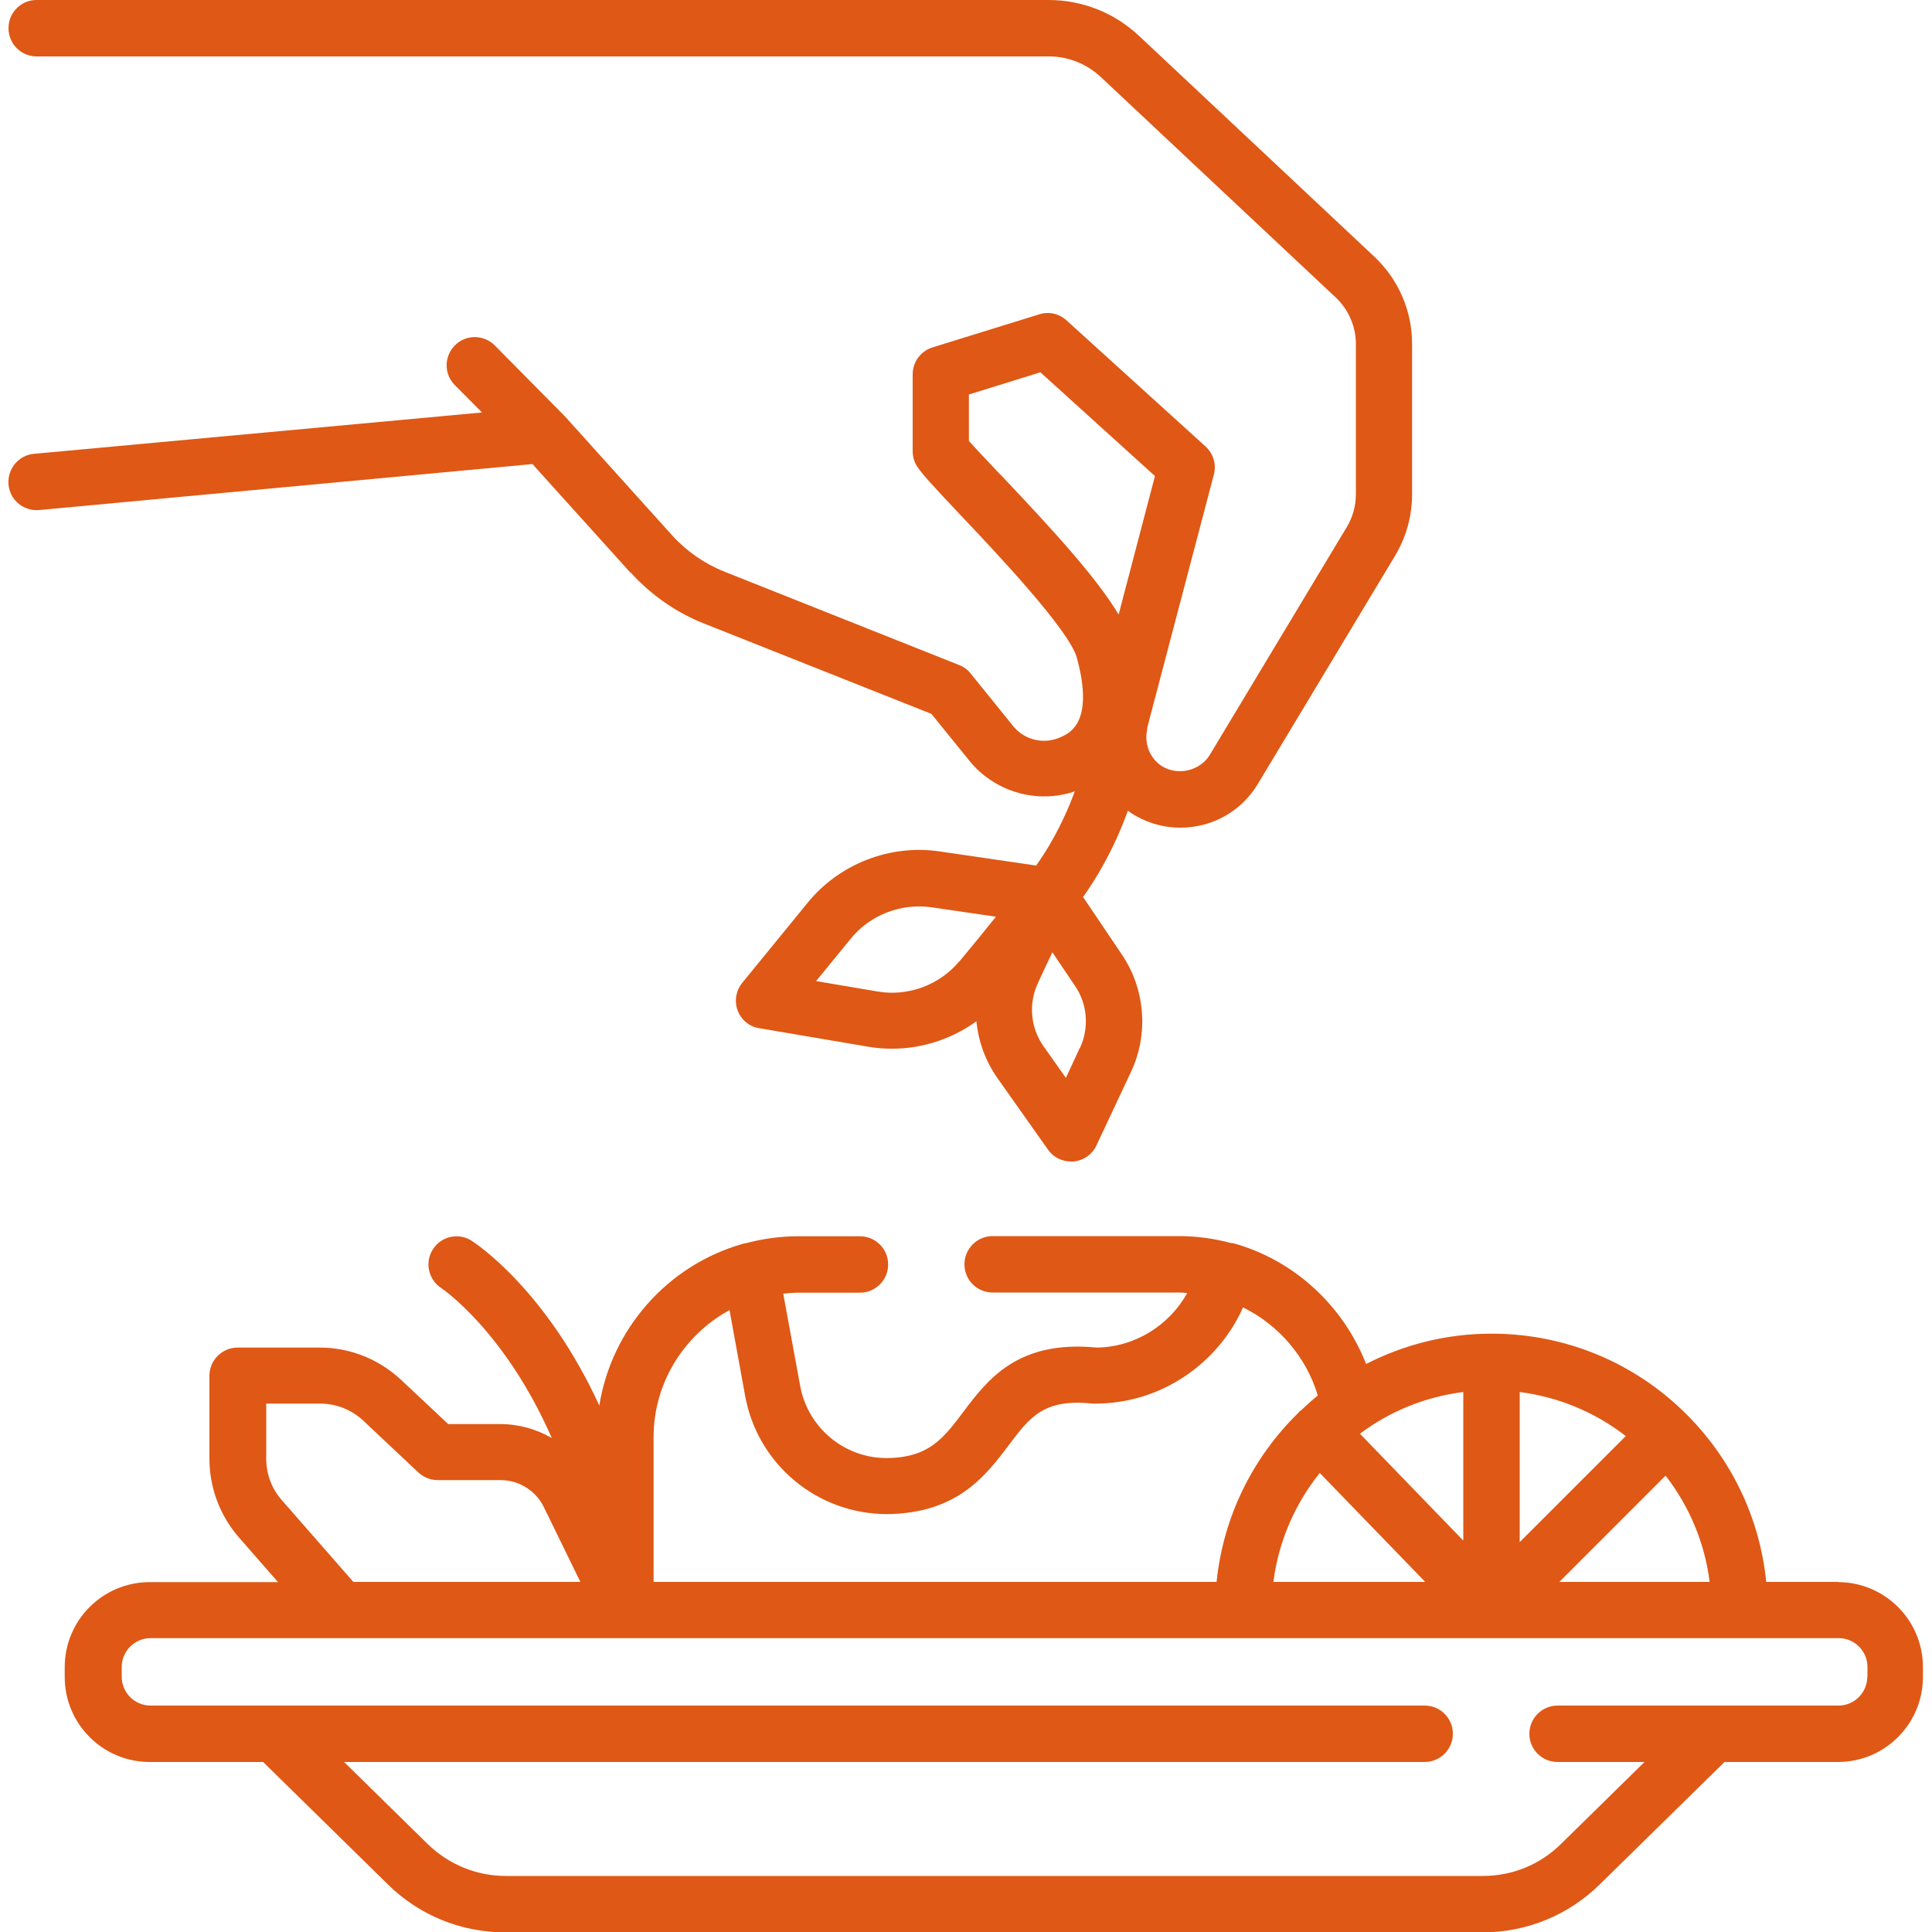 <?xml version="1.0" encoding="UTF-8"?> <svg xmlns="http://www.w3.org/2000/svg" id="Camada_2" viewBox="0 0 100 100"><defs><style>.cls-1{fill:none;}.cls-2{fill:#df5815;}</style></defs><g id="Camada_1-2"><path class="cls-2" d="M95.16,81.88h-3.74c-.33-3.27-1.76-6.3-4.11-8.66,0,0,0,0,0,0,0,0,0,0,0,0,0,0,0,0,0,0-2.7-2.7-6.29-4.19-10.11-4.19-2.34,0-4.54.57-6.49,1.57-1.18-3-3.7-5.37-6.87-6.25-.02,0-.04,0-.06-.01,0,0-.02,0-.03,0-.01,0-.02,0-.03,0-.87-.23-1.77-.36-2.67-.36h-9.67c-.8,0-1.46.65-1.46,1.46s.65,1.46,1.46,1.46h9.67c.14,0,.27.02.4.03-.93,1.67-2.71,2.8-4.69,2.82-4.09-.4-5.65,1.67-6.9,3.33-1.03,1.37-1.78,2.37-3.97,2.39-2.19,0-4.07-1.57-4.47-3.72l-.88-4.79c.25-.02.49-.05.74-.05h3.23c.8,0,1.46-.65,1.46-1.46s-.65-1.46-1.46-1.46h-3.23c-.91,0-1.81.13-2.68.36,0,0-.02,0-.02,0-.01,0-.03,0-.04.01-.03,0-.06.01-.09.02-3.92,1.11-6.8,4.43-7.43,8.37-2.75-5.99-6.39-8.39-6.61-8.53-.67-.43-1.57-.24-2,.44-.44.67-.24,1.57.43,2.01.05.03,3.3,2.24,5.72,7.76-.8-.46-1.71-.72-2.66-.72h-2.7l-2.43-2.28c-1.15-1.08-2.65-1.68-4.22-1.68h-4.25c-.8,0-1.46.65-1.46,1.46v4.3c0,1.49.54,2.93,1.52,4.06l2.03,2.32h-6.64c-2.43,0-4.4,1.97-4.4,4.4v.51c0,2.43,1.97,4.4,4.4,4.4h5.87l6.45,6.33c1.63,1.61,3.8,2.49,6.09,2.49h50.56c2.29,0,4.45-.88,6.09-2.49l6.45-6.33h5.87c2.43,0,4.4-1.97,4.4-4.4v-.51c0-2.43-1.97-4.4-4.4-4.4ZM88.49,81.88h-7.78l5.5-5.5c1.24,1.6,2.03,3.49,2.28,5.5ZM78.66,72.05c2.01.26,3.89,1.04,5.49,2.28l-5.49,5.49v-7.77ZM75.74,72.05v7.69l-5.35-5.53c1.53-1.15,3.36-1.91,5.35-2.16ZM73.76,81.88h-3.77s0,0,0,0h-4.08c.27-2.12,1.13-4.05,2.4-5.64l5.46,5.64ZM33.83,74.37c0-2.77,1.56-5.27,3.93-6.56l.81,4.45c.65,3.54,3.73,6.11,7.35,6.11,3.63-.04,5.1-1.99,6.28-3.55,1.1-1.47,1.83-2.44,4.35-2.17.05,0,.1,0,.15,0,3.34,0,6.32-2.02,7.64-4.98,1.86.92,3.27,2.57,3.87,4.56-.31.25-.6.52-.89.79-.02.02-.05.02-.07.04-.01.01-.02.03-.03.05-2.34,2.28-3.9,5.34-4.25,8.77h-29.14v-7.51ZM13.78,75.5v-2.85h2.79c.83,0,1.62.31,2.23.88l2.85,2.68c.27.25.63.4,1,.4h3.27c.94,0,1.82.55,2.23,1.4l1.89,3.87h-11.75l-3.71-4.24c-.52-.59-.8-1.35-.8-2.14ZM96.65,86.79c0,.82-.67,1.49-1.49,1.49h-14.54c-.8,0-1.46.65-1.46,1.46s.65,1.46,1.46,1.46h4.5l-4.33,4.25c-1.09,1.07-2.52,1.65-4.05,1.65H26.19c-1.52,0-2.96-.59-4.05-1.65l-4.33-4.25h55.93c.8,0,1.46-.65,1.46-1.46s-.65-1.46-1.46-1.46H7.79c-.82,0-1.49-.67-1.49-1.49v-.51c0-.82.67-1.49,1.49-1.49h87.38c.82,0,1.49.67,1.49,1.49v.51Z"></path><path class="cls-2" d="M32.64,29.63c1.04,1.15,2.35,2.07,3.79,2.64l11.78,4.68,1.96,2.42c.3.37.65.7,1.05.97,1.3.9,2.96,1.12,4.41.62-.66,1.81-1.49,3.13-2,3.84l-4.99-.73c-2.57-.38-5.2.64-6.84,2.66l-3.38,4.14c-.33.4-.42.95-.24,1.43.18.49.61.84,1.12.92l5.65.96c.41.07.82.1,1.23.1,1.57,0,3.1-.51,4.36-1.42.1,1.05.47,2.07,1.1,2.96l2.6,3.68c.27.39.72.62,1.19.62.04,0,.09,0,.13,0,.52-.05.97-.36,1.19-.83l1.79-3.81c.92-1.95.74-4.28-.47-6.07l-2.01-2.98c.64-.9,1.58-2.42,2.32-4.47.03.02.07.05.1.08.78.52,1.68.8,2.61.8,1.66,0,3.17-.85,4.02-2.27l7.09-11.79c.58-.96.89-2.07.89-3.2v-7.78c0-1.71-.71-3.35-1.96-4.52L58.95,1.85c-1.27-1.19-2.93-1.85-4.67-1.85H1.89C1.09,0,.44.65.44,1.46s.65,1.46,1.46,1.46h52.39c1,0,1.95.38,2.68,1.06l12.17,11.42c.66.62,1.04,1.5,1.04,2.4v7.78c0,.6-.16,1.18-.47,1.7l-7.09,11.79c-.51.84-1.69,1.11-2.52.56-.54-.37-.81-1-.76-1.63.02-.12.04-.24.05-.37l3.44-13.07c.14-.53-.03-1.08-.43-1.45l-7.2-6.53c-.38-.35-.92-.47-1.41-.31l-5.52,1.71c-.61.19-1.03.75-1.03,1.39v3.98c0,.29.08.57.24.81.28.42.91,1.09,2.18,2.44,1.85,1.95,5.69,6.01,6.08,7.45.9,3.32-.36,3.89-.81,4.09-.67.32-1.45.26-2.06-.16-.16-.11-.31-.25-.43-.4l-2.2-2.72c-.16-.2-.36-.35-.6-.44l-12.14-4.83c-1.03-.41-1.97-1.06-2.71-1.88l-5.56-6.17s-.02-.02-.04-.03c0,0,0-.01-.01-.02l-3.57-3.61c-.57-.57-1.49-.58-2.06-.01-.57.57-.58,1.49-.01,2.06l1.41,1.42L1.76,23.49c-.8.07-1.39.78-1.32,1.59.07.8.78,1.39,1.59,1.32l25.53-2.38,5.07,5.62ZM49.66,49.75c-1.03,1.24-2.66,1.84-4.24,1.57l-3.18-.54,1.8-2.2c1-1.23,2.6-1.84,4.17-1.62l3.34.49c-.56.7-1.19,1.47-1.88,2.3ZM51.78,24.57c-.6-.64-1.27-1.34-1.63-1.75v-2.4l3.7-1.15,5.93,5.37-1.88,7.17c-1.14-1.92-3.46-4.44-6.12-7.25ZM55.89,54.24l-.72,1.55-1.16-1.64c-.67-.95-.78-2.19-.3-3.24.27-.58.52-1.12.76-1.62l1.18,1.75c.64.94.73,2.17.25,3.2Z"></path><rect class="cls-1" width="100" height="100"></rect></g></svg> 